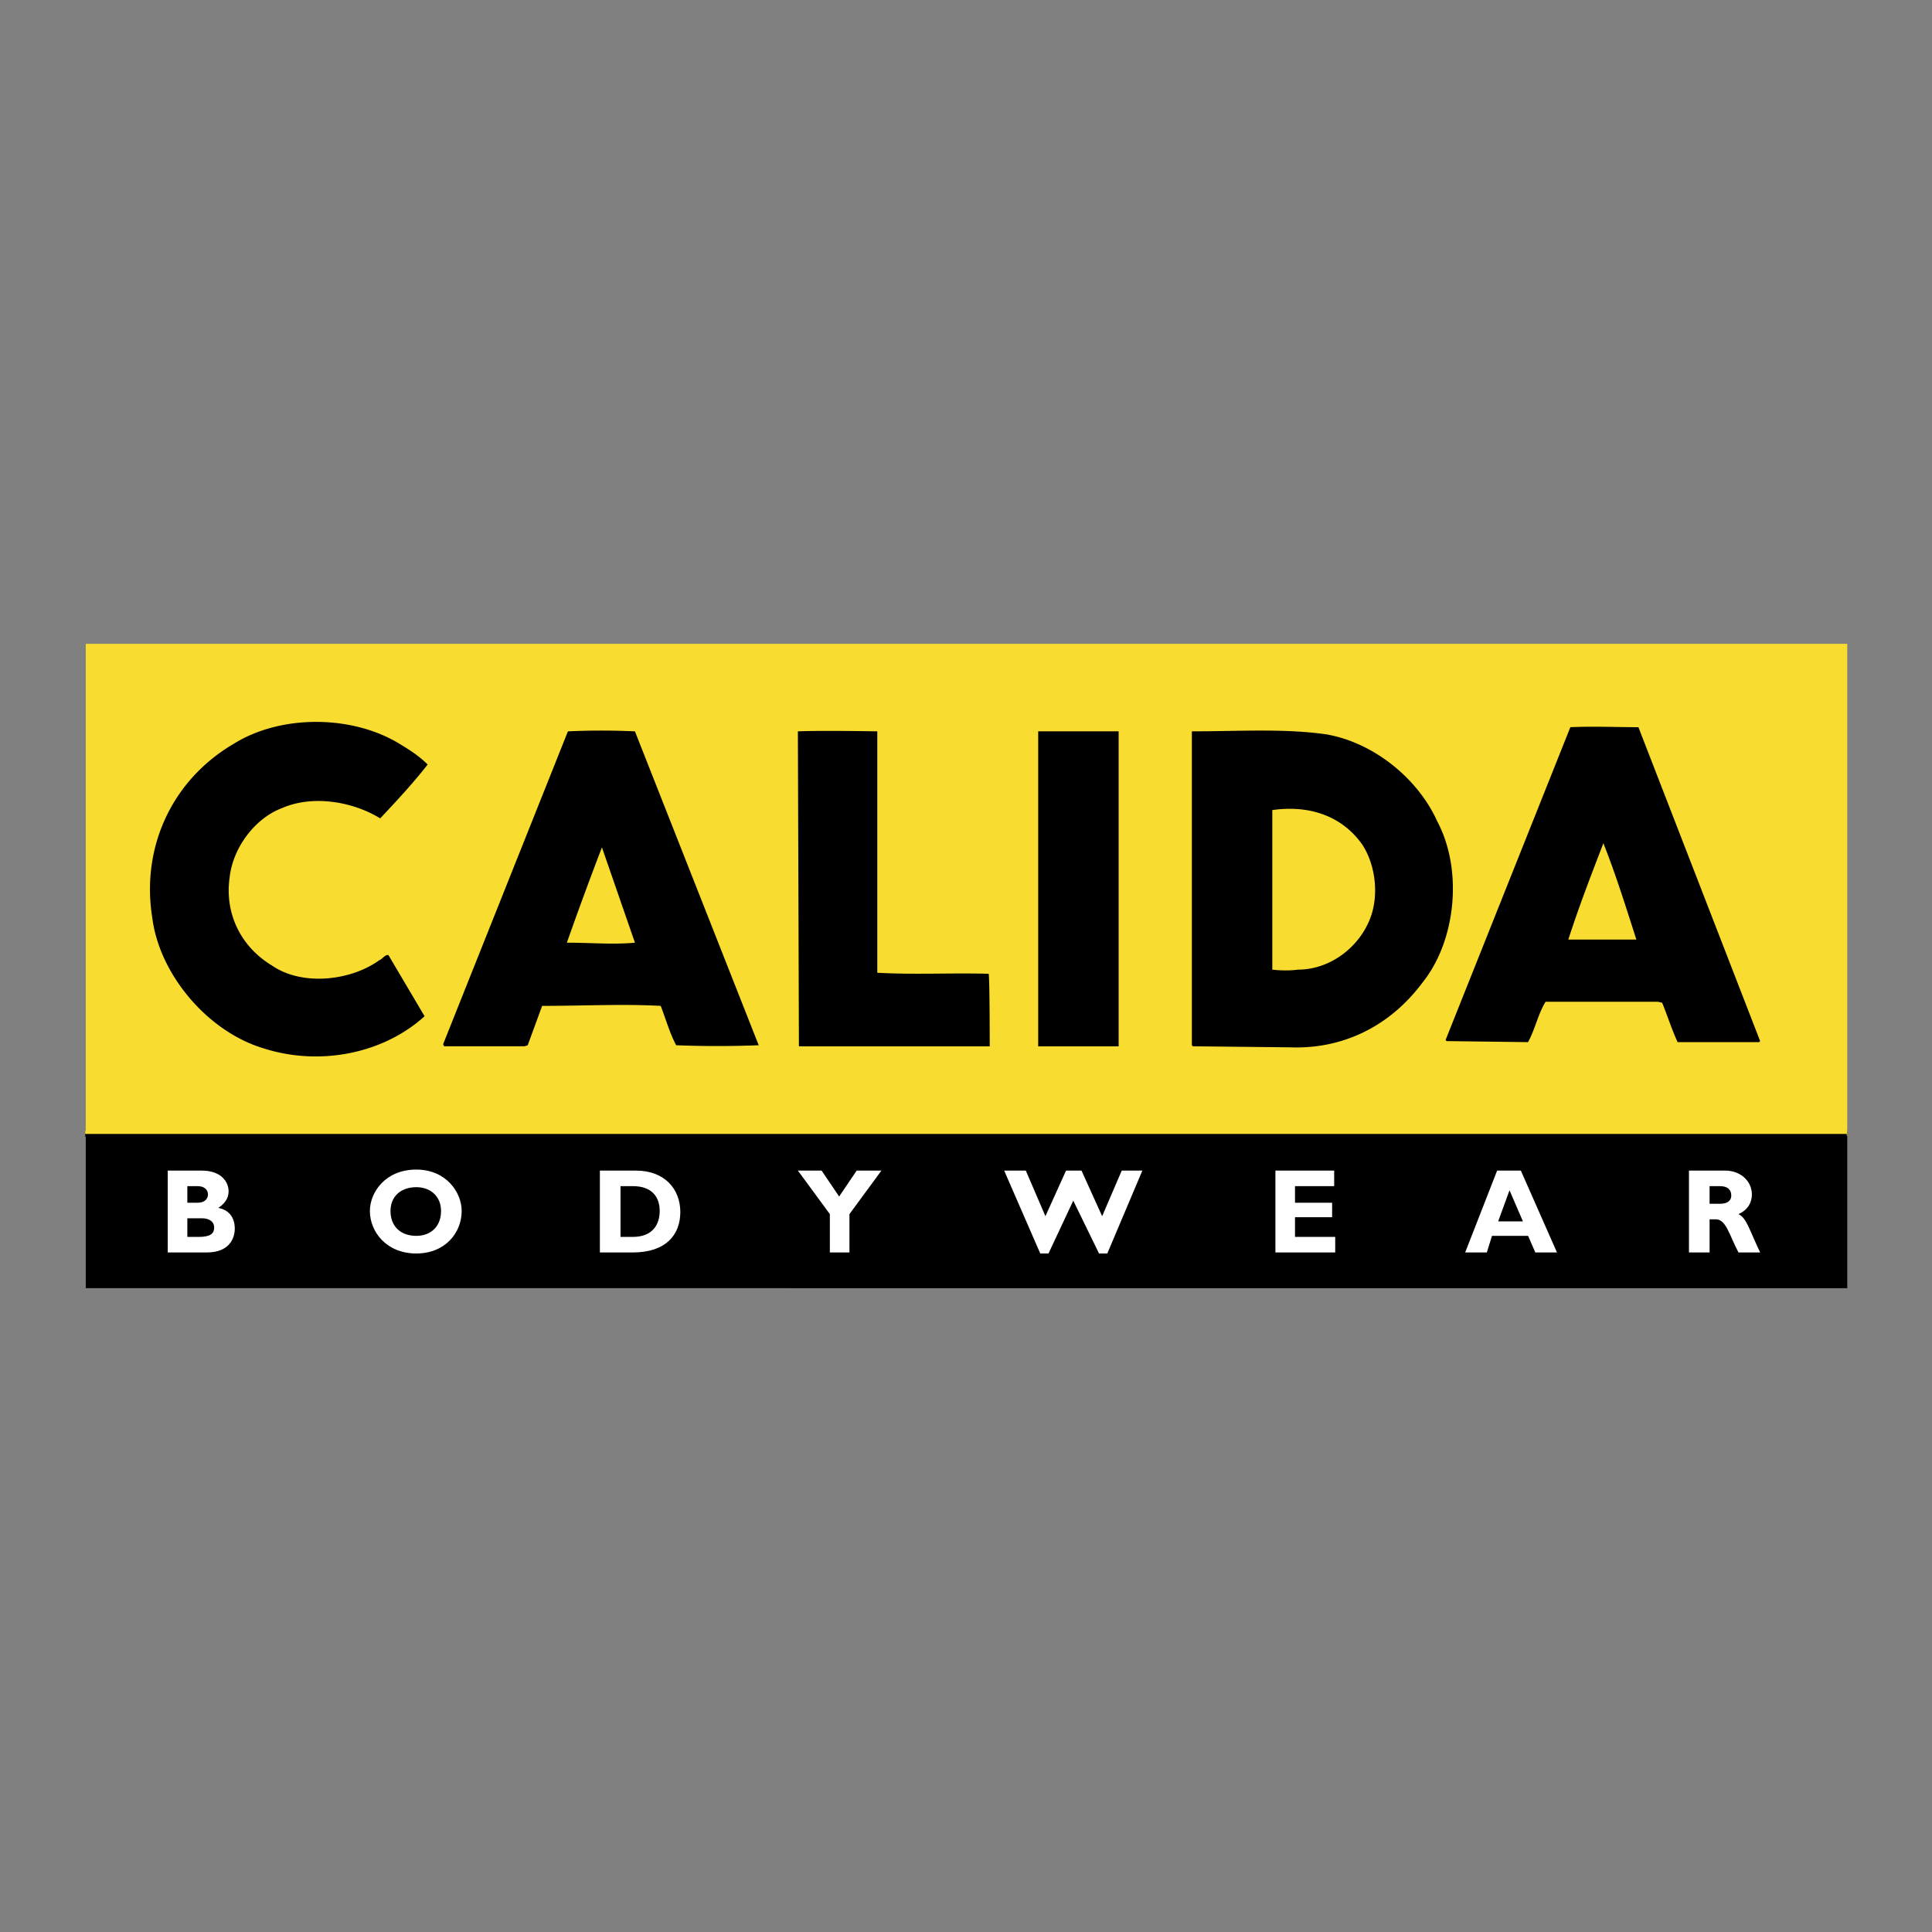 <svg xmlns="http://www.w3.org/2000/svg" width="2500" height="2500" viewBox="0 0 192.756 192.756"><rect x="0" y="0" width="192.756" height="192.756" fill="#808080" stroke="none"/><g fill-rule="evenodd" clip-rule="evenodd"><path fill="#fff" fill-opacity="0" d="M0 0h192.756v192.756H0V0z"/><path stroke="#000" stroke-width=".306" stroke-miterlimit="2.613" d="M8.71 112.967h175.438v15.402H8.71v-15.402z"/><path fill="#f9dc30" stroke="#f9dc30" stroke-width=".306" stroke-miterlimit="2.613" d="M8.71 64.388h175.438v48.786H8.71V64.388z"/><path d="M175.609 103.871l-.104.104h-8.129c-.617-1.344-1.029-2.688-1.543-3.928l-.412-.104h-11.215c-.721 1.139-1.029 2.688-1.75 4.031l-8.129-.104-.104-.102 12.451-31.216c2.367-.104 4.424 0 6.791 0l12.144 31.319zm-12.347-10.128h-6.791c1.027-3.204 2.264-6.409 3.498-9.612 1.234 3.1 2.263 6.408 3.293 9.612zM143.402 81.959c2.572 4.858 1.852 11.887-1.441 16.021-3.293 4.443-8.025 6.719-13.273 6.512l-9.672-.104-.104-.104V72.967c4.527 0 9.262-.31 13.48.31 4.629.827 9.055 4.342 11.01 8.682zm-7.511 2.274c1.441 2.17 1.75 5.478.617 7.855-1.234 2.688-4.014 4.652-6.996 4.652-.721.104-1.75.104-2.574 0V80.822c3.601-.516 6.894.517 8.953 3.411zM75.696 104.285c-2.675.104-5.557.104-8.231 0-.618-1.137-1.029-2.584-1.544-3.928-3.807-.207-7.717 0-11.833 0l-1.44 3.928-.309.104h-8.026l-.103-.207 12.45-31.214a71.71 71.71 0 0 1 6.688 0l12.348 31.317zM63.348 94.052c-2.161.207-4.425 0-6.791 0a357.475 357.475 0 0 1 3.498-9.509l3.293 9.509zM42.666 76.275c-1.44 1.86-3.087 3.617-4.733 5.375-2.675-1.654-6.688-2.377-9.774-1.034-2.778 1.034-4.939 4.031-5.248 6.925-.515 3.618 1.132 6.926 4.219 8.786 2.984 2.068 7.82 1.551 10.701-.517.309-.103.617-.62.926-.517l3.602 6.098c-4.219 3.824-10.599 4.961-16.052 3.205-5.557-1.654-10.393-7.338-11.113-13.024-1.132-7.028 1.955-13.747 8.129-17.364 4.63-2.894 11.627-2.894 16.36-.104 1.027.62 2.057 1.24 2.983 2.171zM111.607 104.389h-8.027V72.967h8.027v31.422zM87.529 97.051c3.602.207 7.409 0 11.114.104.102.619.102 7.234.102 7.234H79.708l-.103-31.421c2.469-.104 7.923 0 7.923 0v24.083h.001z"/><path stroke="#000" stroke-width=".288" stroke-miterlimit="2.613" d="M184.252 113.277H8.504h175.748z"/><path stroke="#f9dc30" stroke-width=".288" stroke-miterlimit="2.613" d="M184.252 112.967H8.504h175.748z"/><path d="M18.691 118.342h1.029c.72 0 1.029.414 1.029.828 0 .412-.309.826-1.029.826h-1.029v-1.654zm-1.955-1.551v8.166h3.91c2.264 0 2.778-1.447 2.778-2.377 0-1.033-.515-1.861-1.646-2.066.617-.414 1.029-.932 1.029-1.654 0-.93-.72-2.068-2.675-2.068h-3.396v-.001zm1.955 4.756h1.44c.72 0 1.235.311 1.235.93 0 .621-.412.93-1.543.93h-1.132v-1.86zM44.003 120.822c0 1.551-1.029 2.48-2.47 2.48-1.543 0-2.572-.93-2.572-2.48 0-1.447 1.029-2.377 2.572-2.377 1.442 0 2.47.93 2.47 2.377zm2.058 0c0-1.859-1.543-4.133-4.527-4.133-3.087 0-4.63 2.273-4.63 4.133 0 2.068 1.646 4.238 4.63 4.238 2.881.001 4.527-2.066 4.527-4.238zM61.908 118.342h1.234c1.955 0 2.676 1.137 2.676 2.48 0 1.24-.618 2.584-2.676 2.584h-1.234v-5.064zm-2.058-1.551v8.166h3.292c3.293 0 4.733-1.758 4.733-4.031s-1.543-4.135-4.424-4.135H59.85zM82.795 121.133l-3.189-4.342h2.366l1.75 2.584 1.749-2.584h2.469l-3.19 4.342v3.824h-1.955v-3.824zM104.609 125.061h-.822l-3.601-8.27h2.16l1.955 4.549 2.058-4.549h1.543l2.059 4.549 1.955-4.549h2.057l-3.498 8.27h-.823l-2.572-5.272-2.471 5.272zM133.215 124.957h-5.967v-8.166h5.863v1.551h-3.908v1.654h3.703v1.447h-3.703v1.963h4.012v1.551zM151.943 121.857h-2.471l1.133-3.102 1.338 3.102zm-.207-5.066h-2.367l-3.189 8.166h2.162l.514-1.654h3.602l.721 1.654h2.16l-3.603-8.166zM170.566 118.342h1.029c.721 0 1.133.311 1.133.932 0 .619-.516.826-1.133.826h-1.029v-1.758zm-2.058-1.551v8.166h2.059v-3.307h.617c1.029 0 1.338 1.549 2.264 3.307h2.162c-1.133-2.377-1.338-3.41-2.162-3.824.926-.414 1.338-1.137 1.338-1.963 0-1.24-1.029-2.379-2.676-2.379h-3.602z" fill="#fff"/></g></svg>
